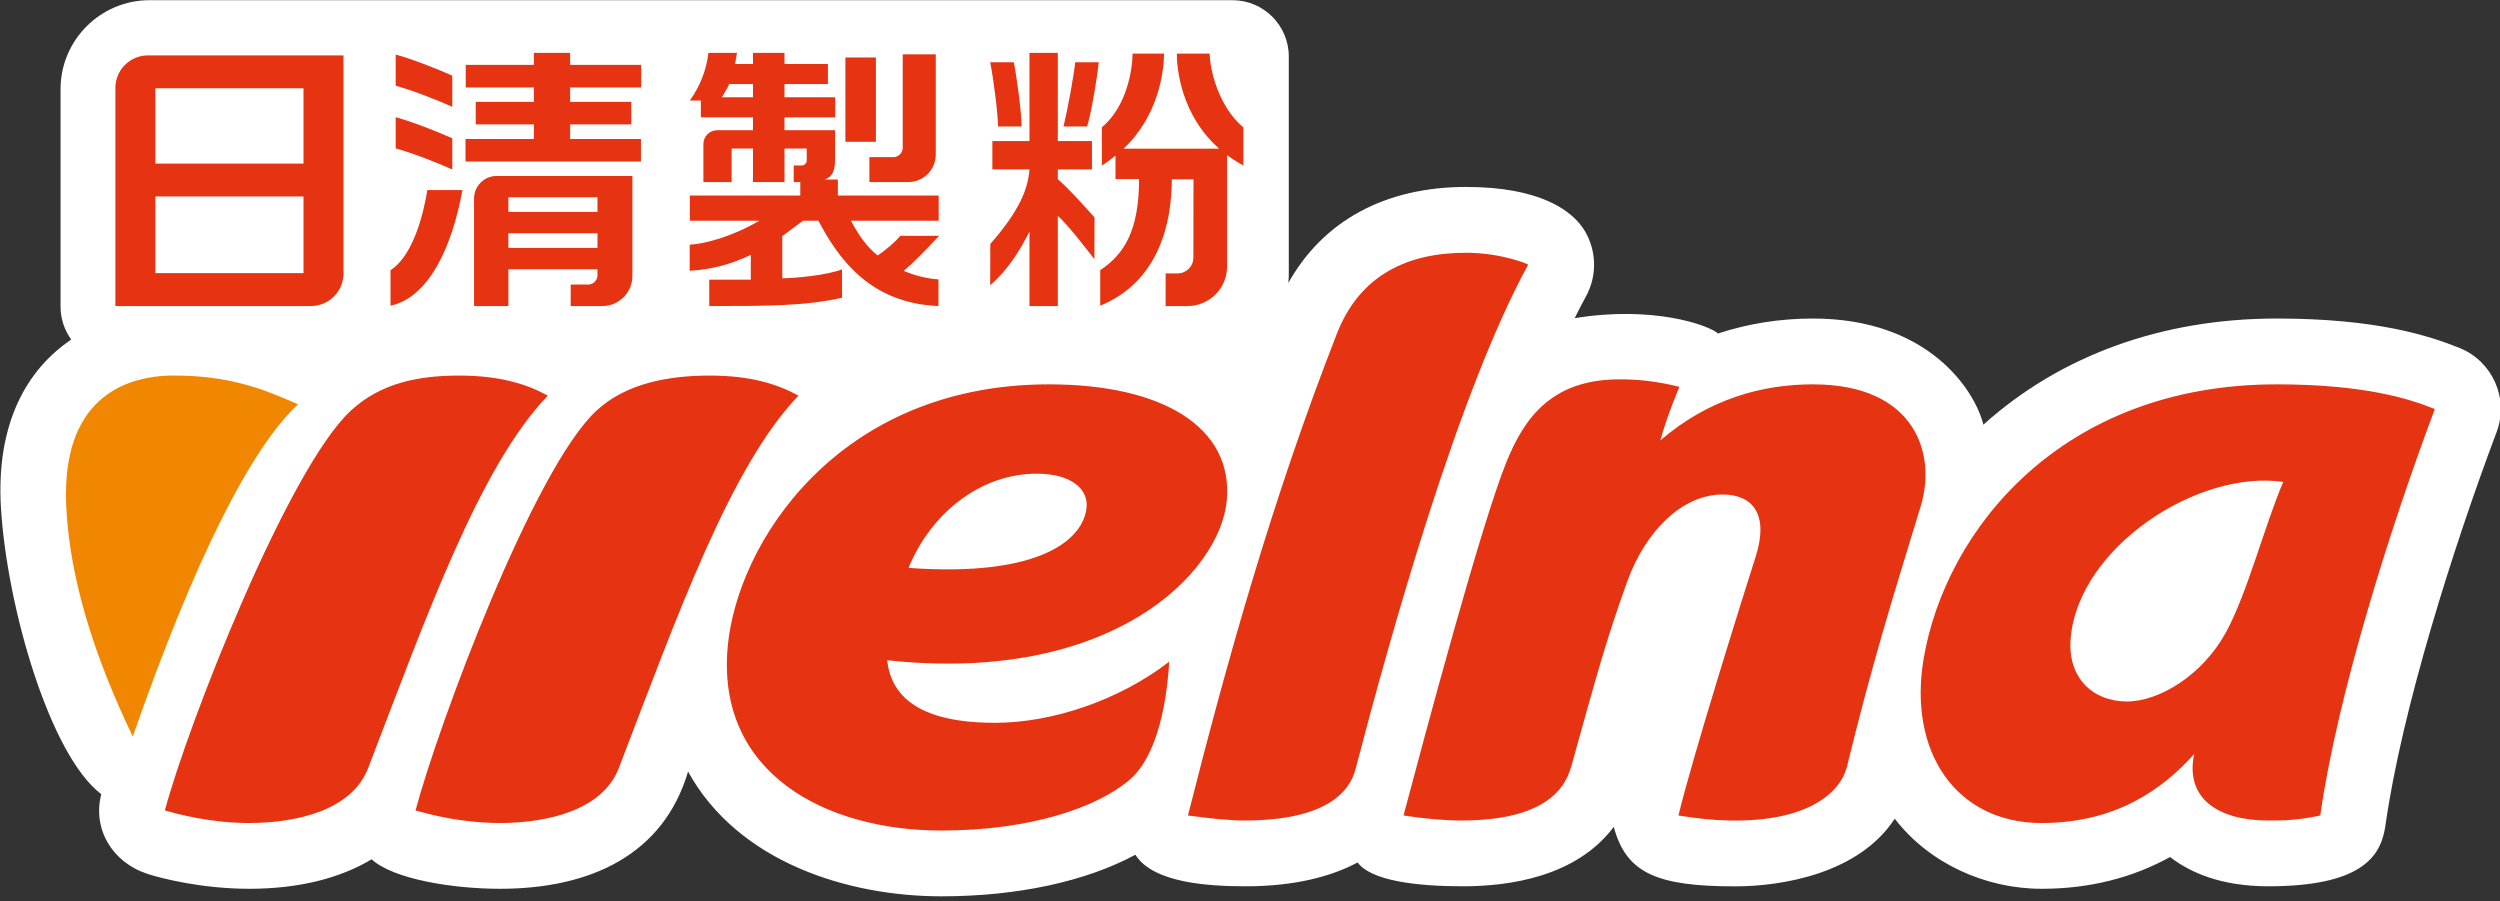 <?xml version="1.0" encoding="UTF-8" standalone="no"?>
<!DOCTYPE svg PUBLIC "-//W3C//DTD SVG 1.1//EN" "http://www.w3.org/Graphics/SVG/1.1/DTD/svg11.dtd">
<svg width="100%" height="100%" viewBox="0 0 960 346" version="1.1" xmlns="http://www.w3.org/2000/svg" xmlns:xlink="http://www.w3.org/1999/xlink" xml:space="preserve" xmlns:serif="http://www.serif.com/" style="fill-rule:evenodd;clip-rule:evenodd;stroke-linejoin:round;stroke-miterlimit:2;">
    <rect x="0" y="0" width="960" height="346" fill="#333333" stroke="none"/>
    <g id="Layer-1" serif:id="Layer 1" transform="matrix(1.372,0,0,1.372,-231.561,-192.251)">
        <g transform="matrix(4.83,0,0,4.83,857.201,293.631)">
            <path d="M0,-11.614C-1.812,-12.348 -4.881,-13.324 -10.596,-13.324C-17.241,-13.324 -23.119,-11.199 -27.593,-7.18C-27.596,-7.178 -27.598,-7.175 -27.6,-7.173C-28.092,-9.151 -30.763,-13.324 -37.479,-13.324C-39.389,-13.324 -41.234,-13.03 -42.976,-12.457C-43.522,-12.946 -46.753,-14.089 -51.284,-13.344C-51.051,-13.816 -50.832,-14.239 -50.627,-14.612C-49.98,-15.794 -50.005,-17.23 -50.691,-18.389C-51.414,-19.609 -53.341,-20.949 -57.575,-20.949C-62.263,-20.949 -65.861,-18.988 -67.875,-15.386C-67.858,-15.556 -67.849,-15.728 -67.849,-15.902L-67.849,-28.503C-67.849,-30.308 -69.312,-31.771 -71.117,-31.771L-133.866,-31.771C-136.709,-31.771 -139.022,-29.458 -139.022,-26.614L-139.022,-14.014C-139.022,-13.3 -138.791,-12.642 -138.403,-12.105C-140.967,-10.376 -142.773,-7.256 -142.475,-2.343C-142.124,3.417 -139.636,11.995 -136.663,14.237C-137.178,16.25 -136.042,18.185 -133.979,18.859C-133.209,19.111 -130.837,19.721 -128.084,19.721L-128.068,19.721C-125.235,19.718 -122.832,19.117 -120.997,18.011C-119.757,19.157 -116.312,19.721 -113.558,19.721L-113.542,19.721C-108.281,19.715 -104.076,17.727 -102.66,12.928C-99.757,18.196 -93.379,20.157 -87.982,20.157C-83.557,20.157 -79.617,19.295 -76.738,17.748C-75.704,19.396 -72.47,19.576 -70.32,19.576C-67.51,19.576 -65.354,19 -63.863,18.194C-63.09,19.249 -60.484,19.576 -57.782,19.576C-55.08,19.576 -51.205,19.041 -49.018,16.132C-48.298,18.83 -46.495,19.58 -41.977,19.58C-39.294,19.58 -34.818,18.853 -32.737,15.659C-30.763,18.228 -27.515,19.721 -24.221,19.721C-21.492,19.721 -19.003,19.104 -16.78,17.88C-15.606,18.791 -13.807,19.576 -11.091,19.576C-5.332,19.576 -4.521,17.597 -4.296,16.007C-3.349,9.326 -0.352,-0.123 2.137,-6.737C2.866,-8.673 1.917,-10.837 0,-11.614" style="fill:white;fill-rule:nonzero;"/>
        </g>
        <g transform="matrix(-1.926,-4.43,-4.43,1.926,166.997,282.33)">
            <path d="M-1.521,-18.572C0.252,-16.96 1.663,-15.438 2.882,-12.634C4.07,-9.902 4.135,-6.093 -1.521,-3.923C-4.443,-2.802 -8.761,-1.863 -15.353,-2.114C-7.341,-9.518 -2.724,-15.104 -1.521,-18.572" style="fill:rgb(241,135,0);fill-rule:nonzero;"/>
        </g>
        <g transform="matrix(4.83,0,0,4.83,458.959,310.748)">
            <path d="M0,-7.878C1.983,-7.878 2.978,-6.995 2.886,-5.94C2.722,-4.07 0.204,-1.866 -7.432,-2.418C-6.144,-5.569 -3.277,-7.878 0,-7.878M-2.419,6.559C-5.076,6.559 -8.346,6.012 -8.67,2.932C4.33,4.341 10.641,-2.133 11.01,-6.345C11.377,-10.54 7.342,-13.054 0.697,-13.054C-11.537,-13.054 -17.388,-3.831 -17.915,2.185C-18.555,9.497 -12.232,12.801 -5.539,12.801C-0.329,12.801 3.558,11.45 5.42,9.823C6.397,8.969 7.423,7.001 7.676,3.013C4.733,5.288 0.843,6.559 -2.419,6.559M68.899,1.332C67.552,3.788 65.052,5.322 63.172,5.322C61.165,5.322 59.711,3.921 59.91,1.649C60.373,-3.649 67.325,-8.127 72.226,-7.4C71.127,-4.811 70.14,-0.931 68.899,1.332M71.846,-13.054C59.328,-13.054 52.653,-4.568 51.393,2.828C50.472,8.235 53.266,12.365 58.222,12.365C62.53,12.365 65.242,10.406 67.066,8.37C66.519,10.968 68.499,12.22 71.352,12.22C72.302,12.22 73.026,12.211 74.372,11.929C75.344,5.07 78.373,-4.612 81.011,-11.623C79.52,-12.227 76.898,-13.054 71.846,-13.054M44.964,-13.054C42.049,-13.054 38.934,-12.216 36.132,-9.805C36.338,-10.549 36.613,-11.416 37.235,-12.909C35.888,-13.253 34.714,-13.351 33.696,-13.344C29.756,-13.319 28.215,-11.009 27.222,-8.575C25.772,-5.021 22.529,7.117 21.25,11.929C22.481,12.12 23.674,12.224 24.644,12.22C28.962,12.202 30.509,10.743 30.968,9.097C32.495,3.614 32.97,1.834 34.208,-1.613C35.237,-4.479 37.355,-6.671 39.738,-6.671C41.507,-6.671 42.434,-5.503 41.652,-3.055C40.954,-0.868 37.999,8.529 37.181,11.929C38.255,12.105 39.222,12.201 40.091,12.22C44.762,12.32 46.592,10.545 46.946,9.097C48.365,3.295 49.501,-0.392 51.221,-5.996C52.129,-8.955 50.976,-13.054 44.964,-13.054M24.868,-20.679C21.455,-20.679 18.713,-19.371 17.395,-16.004C13.642,-6.417 10.999,3.081 8.758,11.929C10.07,12.101 11.109,12.224 12.104,12.22C16.68,12.198 18.107,10.634 18.47,9.242C20.5,1.466 24.413,-12.57 28.472,-19.986C28.491,-20.02 26.913,-20.679 24.868,-20.679M-33.484,-13.563C-35.909,-13.563 -38.043,-13.099 -39.738,-11.541C-43.381,-8.193 -49.208,6.688 -50.526,11.639C-49.76,11.849 -47.897,12.367 -45.624,12.365C-42.961,12.362 -39.699,11.661 -38.747,9.183C-35.353,0.353 -32.29,-8.279 -28.336,-12.4C-29.577,-13.079 -31.126,-13.563 -33.484,-13.563M-13.81,-12.4C-17.765,-8.279 -20.828,0.353 -24.221,9.183C-25.174,11.661 -28.435,12.362 -31.098,12.365C-33.371,12.367 -35.235,11.849 -36.001,11.639C-34.682,6.688 -29.147,-8.193 -25.504,-11.541C-23.808,-13.099 -21.383,-13.563 -18.959,-13.563C-16.6,-13.563 -15.051,-13.079 -13.81,-12.4" style="fill:rgb(230,51,18);fill-rule:nonzero;"/>
        </g>
        <g transform="matrix(4.83,0,0,4.83,-1801.15,-1236.94)">
            <path d="M425.439,294.586L416.854,294.586L416.854,290.223L425.439,290.223L425.439,294.586ZM425.439,300.935L416.854,300.935L416.854,296.492L425.439,296.492L425.439,300.935ZM416.426,288.316C415.383,288.316 414.538,289.161 414.538,290.204L414.538,302.841L425.867,302.841C426.91,302.841 427.755,301.996 427.755,300.953L427.755,288.316L416.426,288.316ZM467.052,292.436C467.052,291.642 466.765,289.523 466.598,288.715L465.23,288.715C465.396,289.523 465.684,291.642 465.684,292.436L467.052,292.436ZM479.9,294.695L479.9,292.485C478.416,291.248 477.953,289.043 477.95,288.213L476.044,288.213C476.047,289.14 476.312,291.794 478.501,293.723L472.958,293.723C475.031,291.773 475.301,289.142 475.304,288.213L473.481,288.213C473.478,289.043 473.186,291.248 471.701,292.485L471.701,294.695C472.003,294.516 472.238,294.325 472.492,294.124L472.492,295.483L473.857,295.483C473.857,298.468 472.99,299.848 471.607,300.761L471.607,302.821C474.981,301.432 475.754,298.075 475.754,295.5L477.012,295.5L477.003,300.044C477.002,300.544 476.597,300.948 476.097,300.948L475.396,300.948L475.396,302.841L476.669,302.841C477.932,302.841 478.956,301.817 478.956,300.554L478.956,294.091C479.244,294.306 479.554,294.508 479.9,294.695M471.525,288.715L470.157,288.715C470.072,289.523 469.73,291.399 469.479,292.436L470.847,292.436C471.094,291.642 471.44,289.523 471.525,288.715M465.357,294.923L465.357,293.279L467.506,293.279L467.506,288.171L469.149,288.171L469.149,293.279L471.128,293.279L471.128,294.923L469.149,294.923L469.149,295.491C469.917,296.16 470.603,296.971 471.276,297.7L471.269,300.126C470.873,299.615 469.771,298.17 469.149,297.617L469.149,302.841L467.506,302.841L467.506,298.528C466.977,299.573 466.298,300.708 465.23,301.637L465.237,299.245C466.988,297.245 467.421,296.017 467.506,294.923L465.357,294.923ZM442.474,298.624L437.311,298.624L437.311,299.474L442.474,299.474L442.474,298.624ZM437.311,297.389L442.474,297.389L442.474,296.539L437.311,296.539L437.311,297.389ZM436.629,295.304L444.498,295.304L444.498,301.098C444.498,302.061 443.718,302.841 442.755,302.841L440.919,302.841L440.924,301.596L441.929,301.596C442.23,301.596 442.474,301.352 442.474,301.051L442.474,300.708L437.311,300.708L437.311,302.841L435.322,302.841L435.322,296.611C435.322,295.889 435.908,295.304 436.629,295.304M444.993,293.161L440.889,293.161L440.889,292.315L444.433,292.315L444.433,291.008L440.889,291.008L440.889,290.173L445.006,290.173L445.006,288.866L440.889,288.866L440.889,288.171L438.787,288.171L438.787,288.866L434.84,288.866L434.84,290.173L438.787,290.173L438.787,291.008L435.419,291.008L435.419,292.315L438.787,292.315L438.787,293.161L434.827,293.161L434.827,294.468L444.993,294.468L444.993,293.161ZM434.646,296.121L432.613,296.121C432.274,298.222 431.548,300.089 430.481,300.762L430.481,302.821C432.706,302.35 434.061,299.384 434.646,296.121M434.061,289.491C433.268,289.132 431.815,288.553 430.78,288.267L430.78,290.072C431.815,290.358 433.268,290.937 434.061,291.296L434.061,289.491ZM434.061,294.926C433.268,294.567 431.815,293.989 430.78,293.703L430.78,291.897C431.815,292.183 433.268,292.762 434.061,293.121L434.061,294.926ZM462.077,288.254L462.077,294.06C462.077,294.943 461.362,295.658 460.48,295.658L458.231,295.658L458.231,294.213L459.615,294.213C459.917,294.213 460.162,293.968 460.162,293.666L460.162,288.254L462.077,288.254ZM458.608,293.323L456.84,293.323L456.84,288.436L458.608,288.436L458.608,293.323ZM451.485,290.741L449.687,290.741C449.786,290.575 450.057,290.111 450.107,289.977L451.485,289.977L451.485,290.741ZM462.269,298.772L460.029,298.772C459.717,299.13 459.232,299.556 458.712,299.912C458.089,299.415 457.616,298.761 457.166,297.899L462.246,297.899L462.246,296.438L456.404,296.438L456.404,295.509L455.633,295.509C456.107,295.357 456.235,294.96 456.237,294.396L456.237,292.652L453.31,292.652L453.31,291.904L456.25,291.904L456.25,290.741L453.31,290.741L453.31,289.977L455.828,289.977L455.828,288.815L453.31,288.815L453.31,288.171L451.485,288.171L451.485,288.815L450.446,288.815L450.559,288.171L448.904,288.171C448.776,289.254 448.362,290.184 447.826,290.932L448.466,290.932L448.466,291.904L451.485,291.904L451.485,292.652L449.411,292.652C448.97,292.652 448.612,293.009 448.612,293.451L448.612,295.658L450.248,295.658L450.248,293.714L451.485,293.714L451.485,295.658L453.31,295.658L453.31,293.714L454.599,293.714L454.599,294.405C454.599,294.565 454.469,294.695 454.308,294.695L453.846,294.695L453.846,295.658L454.227,295.658L454.227,296.438L447.826,296.438L447.826,297.899L451.849,297.899C450.211,298.853 448.672,299.236 447.817,299.287L447.817,300.799C449.263,300.707 450.321,300.367 451.358,299.876L451.358,301.313L448.951,301.313L448.951,302.841C452.311,302.841 454.535,302.837 456.645,302.361L456.645,300.716C455.761,301.054 453.951,301.23 453.182,301.23L453.182,298.788C453.68,298.433 454.083,298.11 454.388,297.899L455.278,297.899C456.407,300.037 458.228,302.68 462.233,302.841L462.233,301.297C461.67,301.259 460.96,301.115 460.223,300.806C460.709,300.397 461.565,299.532 462.269,298.772" style="fill:rgb(230,51,18);fill-rule:nonzero;"/>
        </g>
    </g>
</svg>
